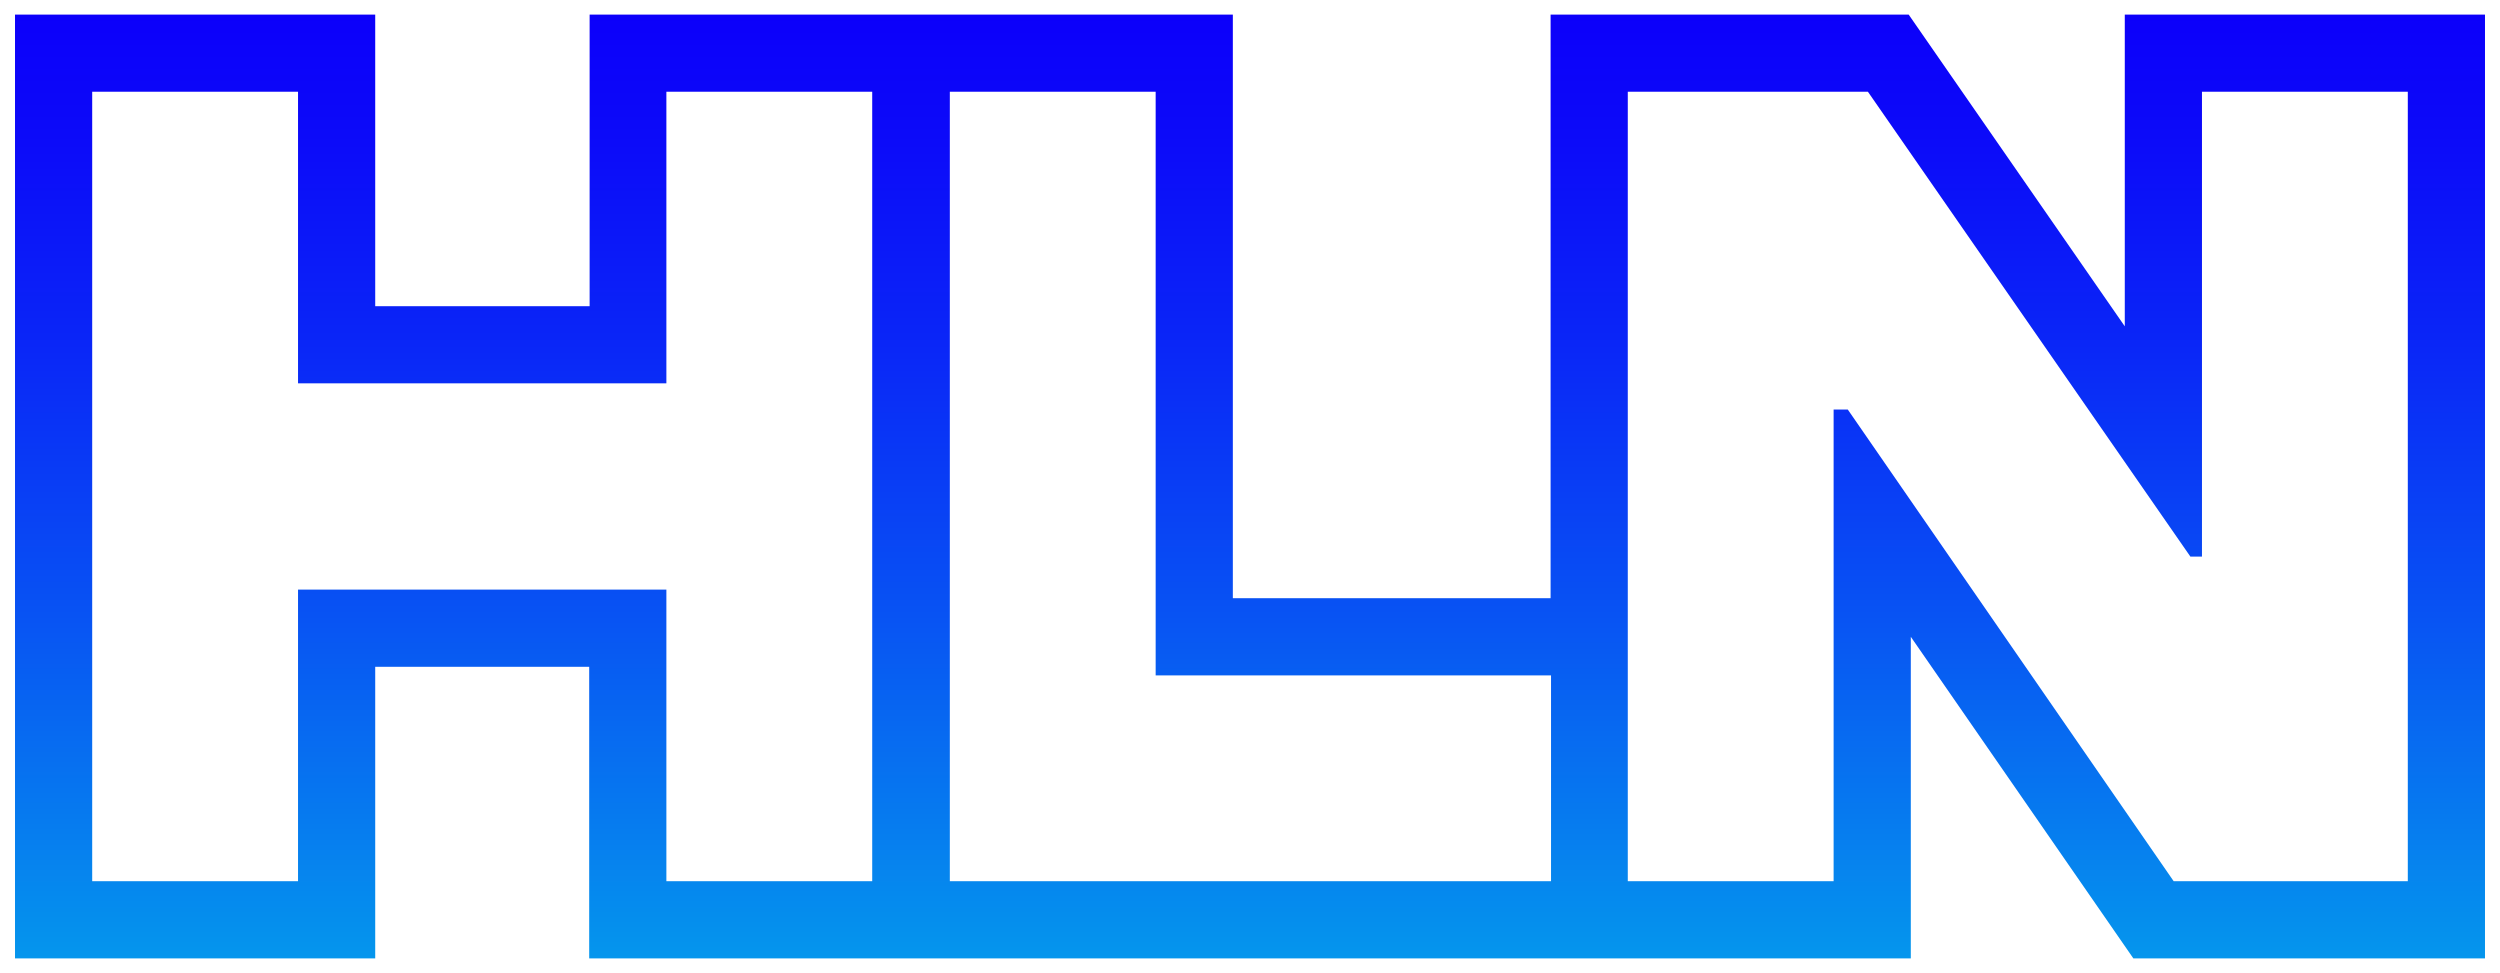 <?xml version="1.0" encoding="utf-8"?>
<!-- Generator: Adobe Illustrator 27.7.0, SVG Export Plug-In . SVG Version: 6.00 Build 0)  -->
<svg version="1.1" id="Logo" xmlns="http://www.w3.org/2000/svg" xmlns:xlink="http://www.w3.org/1999/xlink" x="0px" y="0px"
	 viewBox="0 0 583 227" style="enable-background:new 0 0 583 227;" xml:space="preserve">
<style type="text/css">
	.st0{fill:url(#SVGID_1_);}
</style>
<linearGradient id="SVGID_1_" gradientUnits="userSpaceOnUse" x1="291.522" y1="223.53" x2="291.522" y2="3.426">
	<stop  offset="0" style="stop-color:#0596ED"/>
	<stop  offset="2.492523e-02" style="stop-color:#0591ED"/>
	<stop  offset="0.364" style="stop-color:#0853F3"/>
	<stop  offset="0.651" style="stop-color:#0A26F7"/>
	<stop  offset="0.872" style="stop-color:#0C0AF9"/>
	<stop  offset="1" style="stop-color:#0C00FA"/>
</linearGradient>
<path class="st0" d="M495.5,3.4v72.7L445.1,3.4h-83.5v136.1h-74.1V3.4h-150v68H87.5v-68h-84v220.1h84v-68h49.9v68h308.2v-75l51.9,75
	h82V3.4H495.5z M203.4,205.5h-48v-68H69.5v68h-48V21.4h48v68h85.9v-68h48V205.5z M221.5,205.5V21.4h48v136.1h92.2v48H221.5z
	 M561.5,205.5h-54.6l-76-110h-3.3v110l-48,0V21.4h56l75.2,108.4h2.7V21.4h48V205.5z"/>
</svg>
